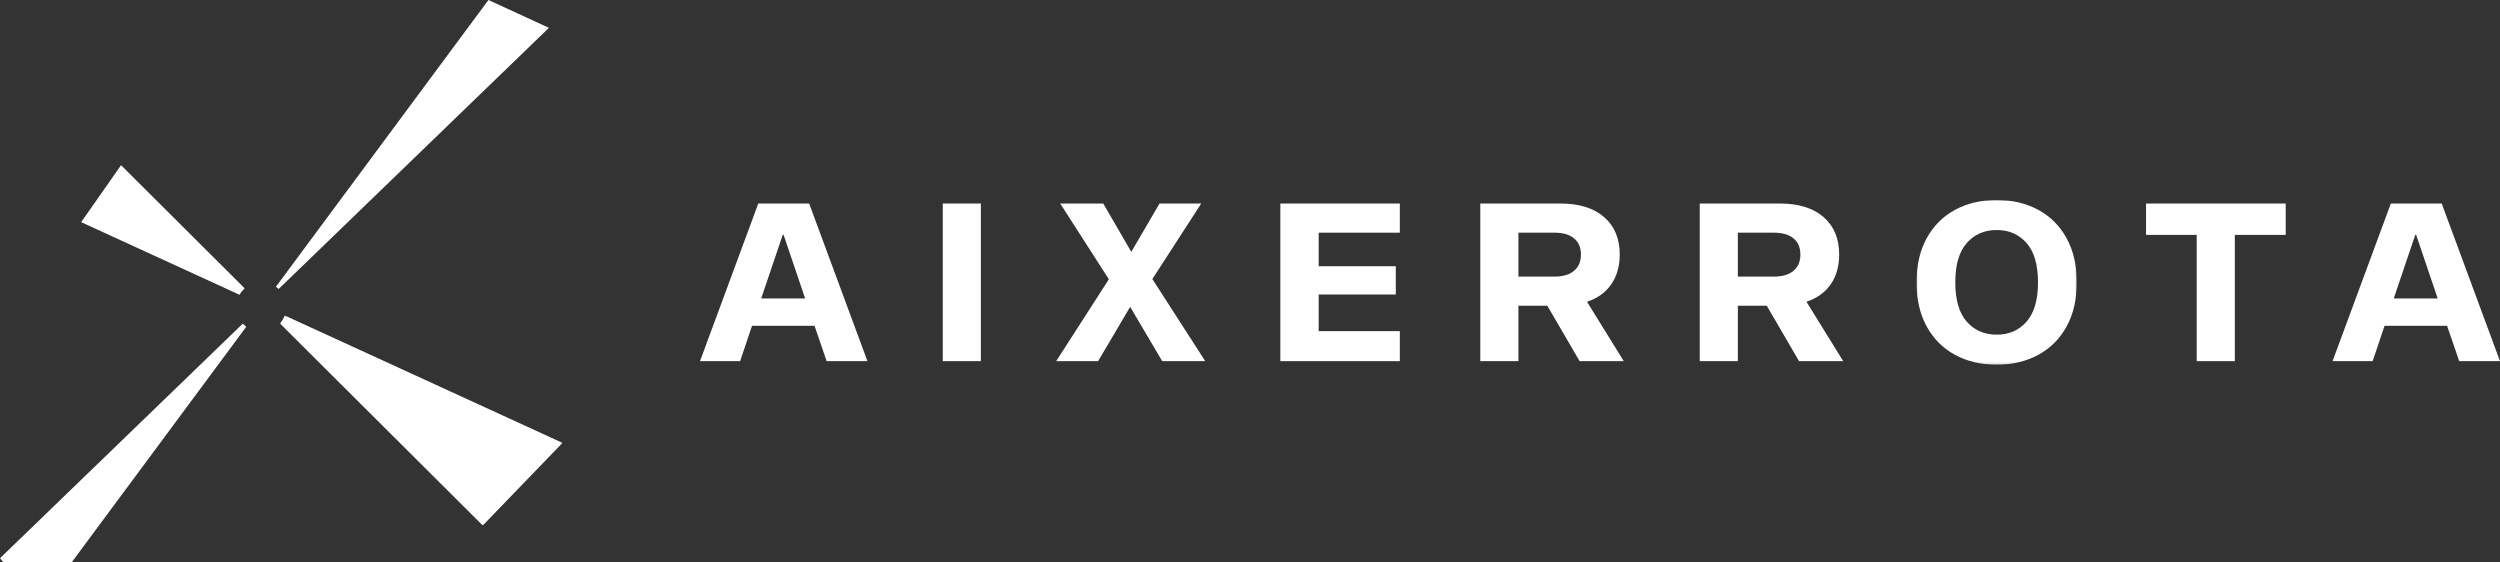 <?xml version="1.0" encoding="UTF-8"?> <svg xmlns="http://www.w3.org/2000/svg" xmlns:xlink="http://www.w3.org/1999/xlink" width="1000px" height="225px" viewBox="0 0 1000 225" version="1.1"><rect x="0" y="0" width="1000" height="225" fill="#333333" stroke="none"/><title>Logo y Símbolo/Logo/Digital/Horizontal/svg/Logo-Digital-Horizontal-Blanco</title><defs><polygon id="path-1" points="0 0 113.036 0 113.036 83.999 0 83.999"></polygon><polygon id="path-3" points="0 0 64.11 0 64.11 65.874 0 65.874"></polygon></defs><g id="Logo-y-Símbolo/Logo/Digital/Horizontal/Logo-Digital-Horizontal-Blanco" stroke="none" stroke-width="1" fill="none" fill-rule="evenodd"><g id="Logo-y-Símbolo/Logo/Digital/Versión-A/Logo-Digital-Versión-A-Color-"><g id="Group-10"><path d="M97.877,115.341 L48.418,66.076 L32.468,88.861 L95.815,117.91 C96.356,116.941 97.057,116.077 97.877,115.341" id="Fill-1" fill="#FFFFFF"></path><path d="M97.14,129.431 L0,223.291 L15.949,242.089 L98.514,130.692 C98.017,130.315 97.557,129.893 97.14,129.431" id="Fill-3" fill="#FFFFFF"></path><g id="Group-7" transform="translate(111.964, 126.191)"><mask id="mask-2" fill="white"><use xlink:href="#path-1"></use></mask><g id="Clip-6"></g><path d="M1.908,0 C1.472,1.183 0.823,2.258 0,3.181 L81.137,83.999 L113.036,50.961 L1.908,0 Z" id="Fill-5" fill="#FFFFFF" mask="url(#mask-2)"></path></g><path d="M111.456,115.598 L219.569,11.136 L195.38,0 L110.373,114.692 C110.755,114.969 111.118,115.27 111.456,115.598" id="Fill-8" fill="#FFFFFF"></path></g><g id="Group-17" transform="translate(280, 80)"><path d="M23.313,1.413 L0,64.461 L16.05,64.461 L20.801,50.332 L45.818,50.332 L50.66,64.461 L66.979,64.461 L43.666,1.413 L23.313,1.413 Z M33.086,13.953 L33.445,13.953 L42.052,39.383 L24.478,39.383 L33.086,13.953 Z" id="Fill-1" fill="#FFFFFF"></path><polygon id="Fill-2" fill="#FFFFFF" points="97.106 64.461 112.349 64.461 112.349 1.413 97.106 1.413"></polygon><polygon id="Fill-3" fill="#FFFFFF" points="172.065 42.739 159.242 64.461 142.475 64.461 163.547 31.701 144.089 1.413 161.305 1.413 172.513 20.751 183.811 1.413 200.488 1.413 180.941 31.612 202.103 64.461 184.887 64.461"></polygon><polygon id="Fill-4" fill="#FFFFFF" points="278.316 26.491 278.316 37.794 247.471 37.794 247.471 52.452 279.93 52.452 279.93 64.461 232.14 64.461 232.14 1.413 279.93 1.413 279.93 13.069 247.471 13.069 247.471 26.491"></polygon><g id="Group-16" transform="translate(312.119, 0)"><path d="M29.59,30.641 C33.055,30.641 35.7,29.861 37.524,28.301 C39.347,26.742 40.259,24.578 40.259,21.811 C40.259,19.045 39.347,16.897 37.524,15.365 C35.7,13.835 33.055,13.069 29.59,13.069 L15.243,13.069 L15.243,30.641 L29.59,30.641 Z M26.81,42.297 L15.243,42.297 L15.243,64.461 L0,64.461 L0,1.413 L32.1,1.413 C39.571,1.413 45.384,3.223 49.54,6.844 C53.693,10.464 55.771,15.453 55.771,21.811 C55.771,26.462 54.651,30.421 52.409,33.688 C50.167,36.954 46.924,39.294 42.68,40.707 L57.385,64.461 L39.721,64.461 L26.81,42.297 Z" id="Fill-5" fill="#FFFFFF"></path><path d="M117.37,30.641 C120.836,30.641 123.481,29.861 125.305,28.301 C127.128,26.742 128.04,24.578 128.04,21.811 C128.04,19.045 127.128,16.897 125.305,15.365 C123.481,13.835 120.836,13.069 117.37,13.069 L103.023,13.069 L103.023,30.641 L117.37,30.641 Z M114.591,42.297 L103.023,42.297 L103.023,64.461 L87.781,64.461 L87.781,1.413 L119.881,1.413 C127.352,1.413 133.165,3.223 137.321,6.844 C141.474,10.464 143.552,15.453 143.552,21.811 C143.552,26.462 142.432,30.421 140.19,33.688 C137.948,36.954 134.705,39.294 130.461,40.707 L145.166,64.461 L127.502,64.461 L114.591,42.297 Z" id="Fill-7" fill="#FFFFFF"></path><g id="Group-11" transform="translate(174.485, 0)"><mask id="mask-4" fill="white"><use xlink:href="#path-3"></use></mask><g id="Clip-10"></g><path d="M44.025,48.655 C47.074,45.182 48.599,39.944 48.599,32.937 C48.599,25.932 47.074,20.694 44.025,17.219 C40.977,13.747 37.001,12.009 32.1,12.009 C27.138,12.009 23.133,13.747 20.085,17.219 C17.036,20.694 15.511,25.932 15.511,32.937 C15.511,39.944 17.036,45.182 20.085,48.655 C23.133,52.129 27.138,53.865 32.1,53.865 C37.001,53.865 40.977,52.129 44.025,48.655 M48.688,3.93 C53.529,6.55 57.31,10.332 60.031,15.276 C62.749,20.221 64.11,26.109 64.11,32.937 C64.11,39.767 62.749,45.653 60.031,50.598 C57.31,55.542 53.529,59.325 48.688,61.945 C43.846,64.563 38.316,65.874 32.1,65.874 C25.823,65.874 20.264,64.563 15.422,61.945 C10.58,59.325 6.799,55.542 4.08,50.598 C1.359,45.653 0,39.767 0,32.937 C0,26.109 1.359,20.221 4.08,15.276 C6.799,10.332 10.58,6.55 15.422,3.93 C20.264,1.31 25.823,0 32.1,0 C38.316,0 43.846,1.31 48.688,3.93" id="Fill-9" fill="#FFFFFF" mask="url(#mask-4)"></path></g><polygon id="Fill-12" fill="#FFFFFF" points="301.808 13.952 301.808 64.461 286.565 64.461 286.565 13.952 266.3 13.952 266.3 1.413 322.162 1.413 322.162 13.952"></polygon><path d="M374.346,13.952 L373.988,13.952 L365.38,39.383 L382.953,39.383 L374.346,13.952 Z M361.703,50.332 L356.952,64.461 L340.901,64.461 L364.214,1.413 L384.568,1.413 L407.881,64.461 L391.562,64.461 L386.72,50.332 L361.703,50.332 Z" id="Fill-14" fill="#FFFFFF"></path></g></g></g></g></svg> 